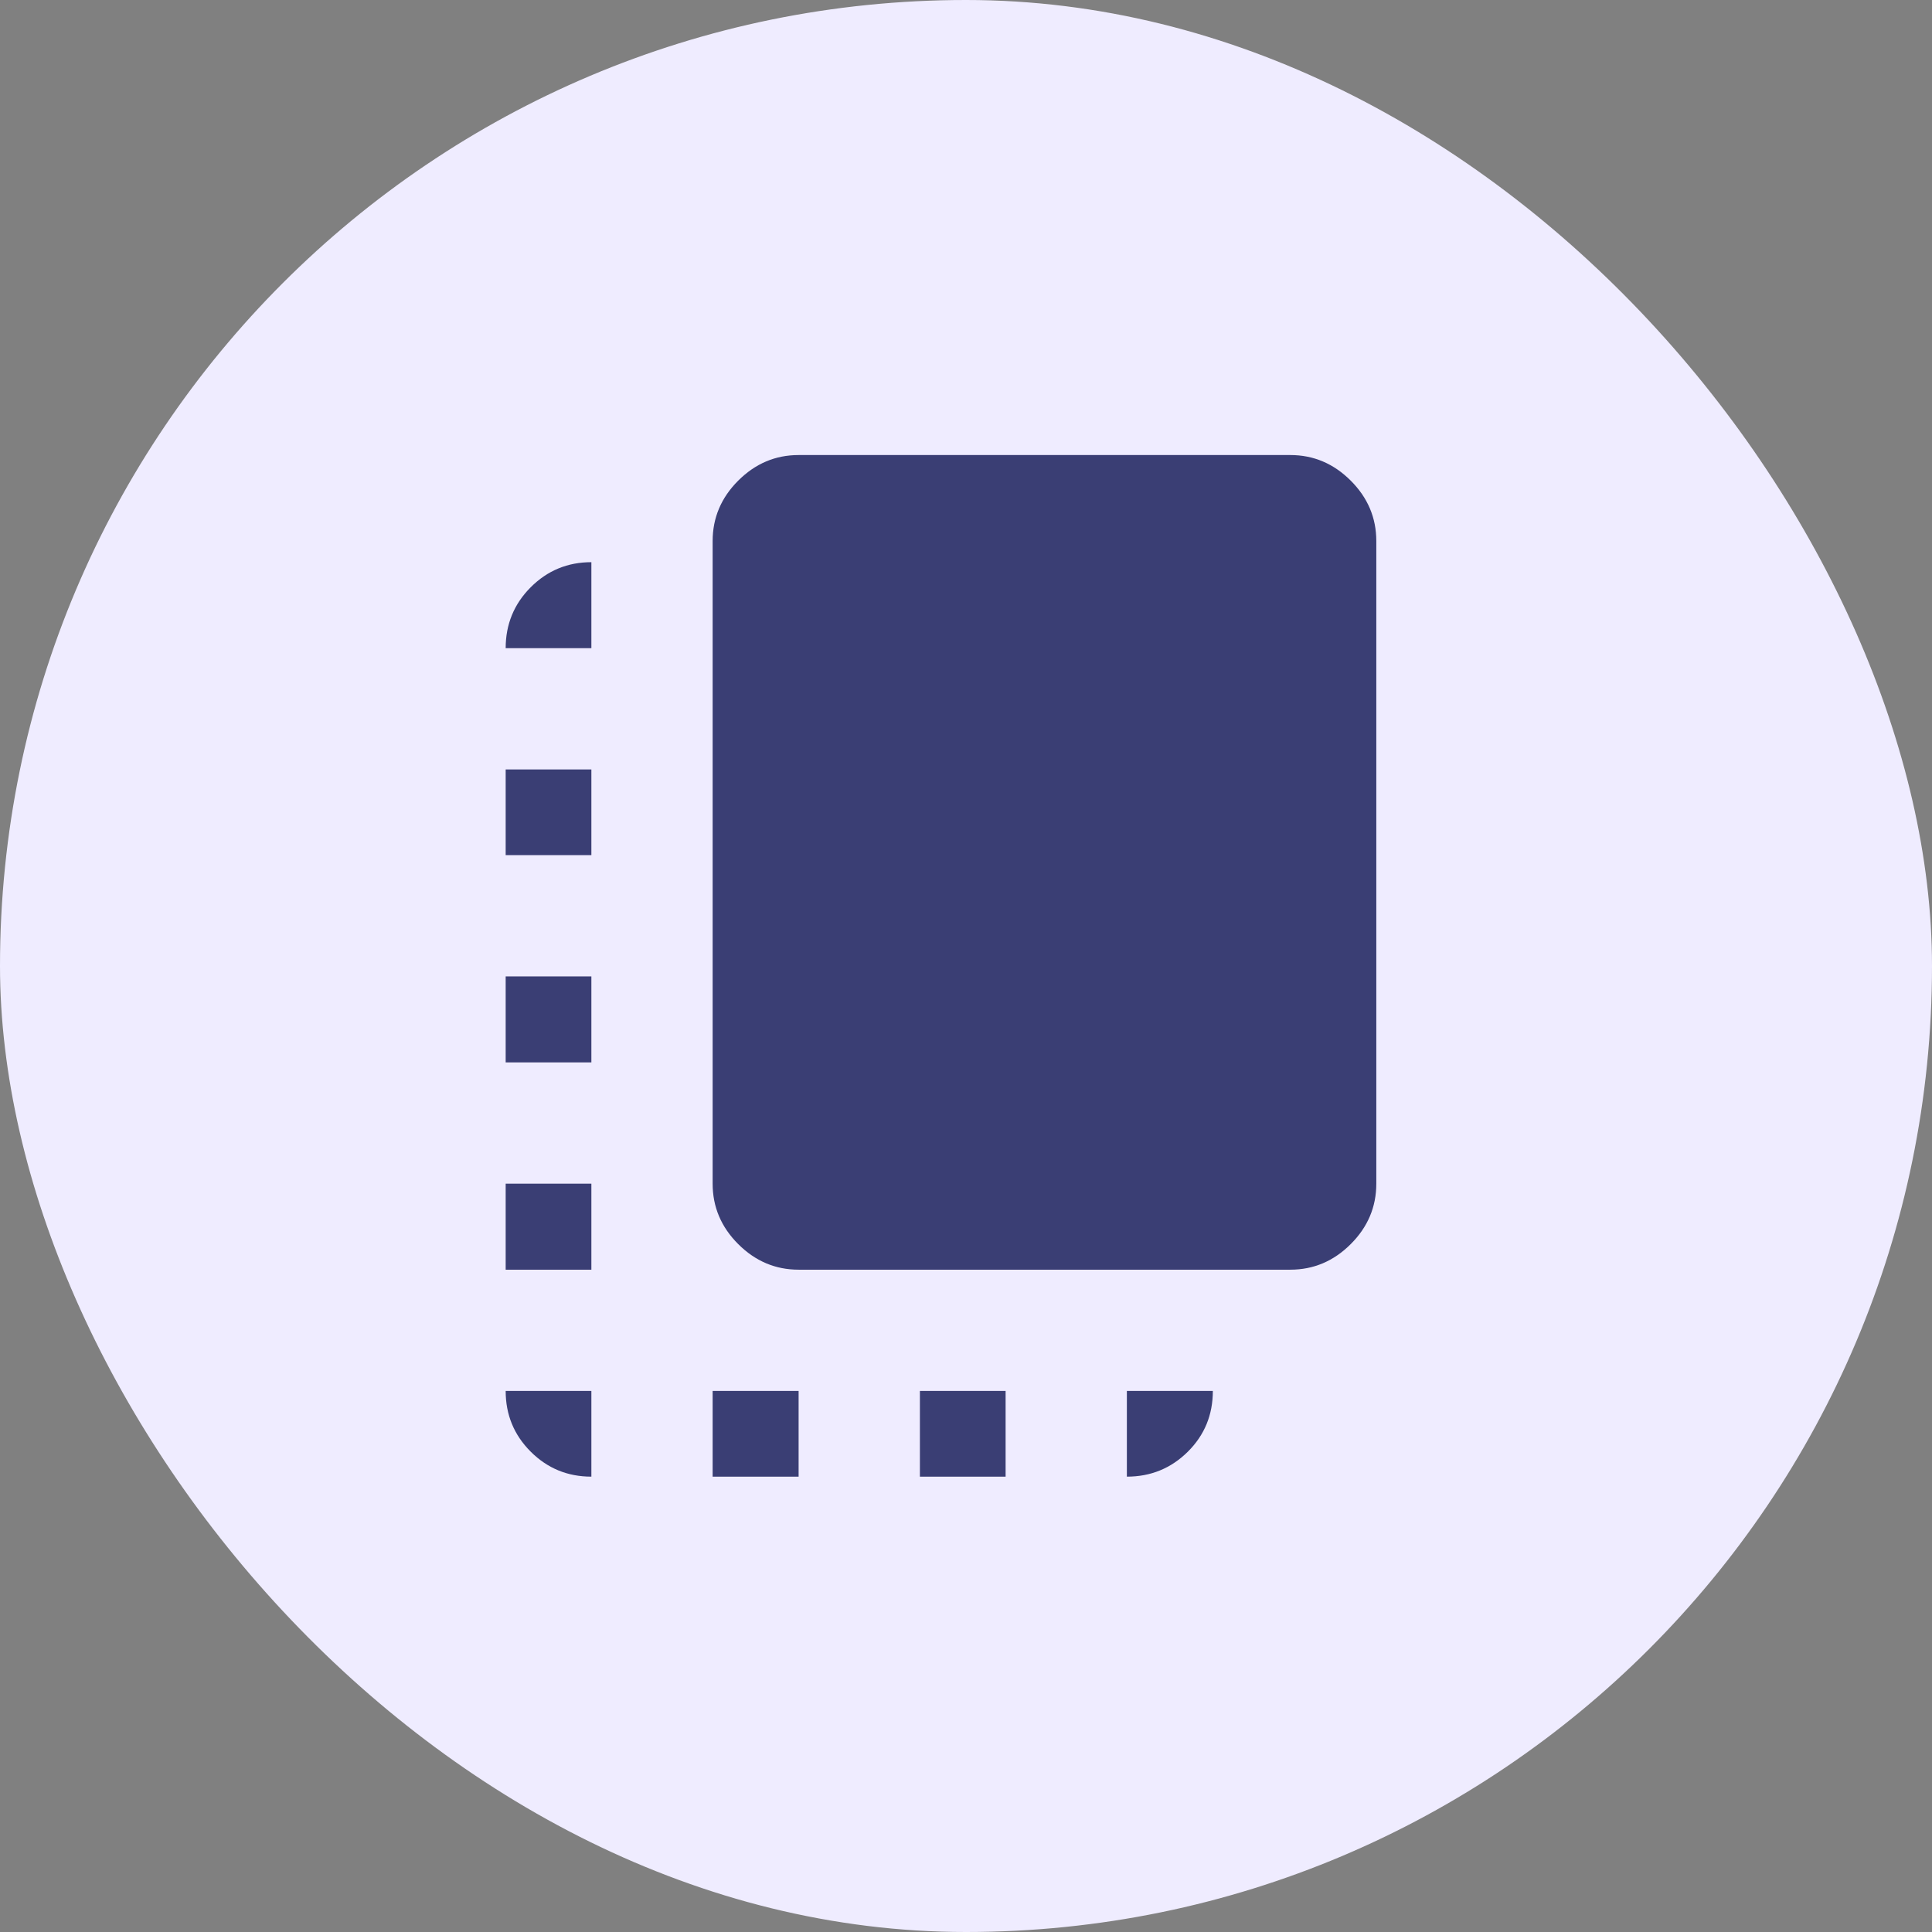 <svg width="64" height="64" viewBox="0 0 64 64" fill="none" xmlns="http://www.w3.org/2000/svg">
<rect x="0" y="0" width="64" height="64" fill="#808080" stroke="none"/>
<rect width="64" height="64" rx="32" fill="#EFECFF"/>
<mask id="mask0_2042_10756" style="mask-type:alpha" maskUnits="userSpaceOnUse" x="12" y="12" width="40" height="40">
<rect x="12" y="12" width="40" height="40" fill="#D9D9D9"/>
</mask>
<g mask="url(#mask0_2042_10756)">
<path d="M16.751 42.06V39.211H19.59V42.06H16.751ZM16.751 35.194V32.345H19.59V35.194H16.751ZM16.751 28.328V25.489H19.59V28.328H16.751ZM23.607 48.916V46.077H26.455V48.916H23.607ZM26.455 42.06C25.686 42.06 25.019 41.777 24.454 41.212C23.889 40.648 23.607 39.98 23.607 39.211V17.923C23.607 17.154 23.889 16.486 24.454 15.922C25.019 15.357 25.686 15.074 26.455 15.074H42.744C43.513 15.074 44.18 15.357 44.745 15.922C45.31 16.486 45.592 17.154 45.592 17.923V39.211C45.592 39.98 45.31 40.648 44.745 41.212C44.18 41.777 43.513 42.06 42.744 42.06H26.455ZM30.473 48.916V46.077H33.312V48.916H30.473ZM19.59 48.916C18.802 48.916 18.132 48.64 17.579 48.087C17.027 47.535 16.751 46.865 16.751 46.077H19.59V48.916ZM37.329 48.916V46.077H40.177C40.177 46.871 39.9 47.543 39.346 48.092C38.791 48.641 38.119 48.916 37.329 48.916ZM16.751 21.472C16.751 20.682 17.027 20.009 17.579 19.455C18.132 18.901 18.802 18.623 19.59 18.623V21.472H16.751Z" fill="#3A3E74"/>
</g>
</svg>
